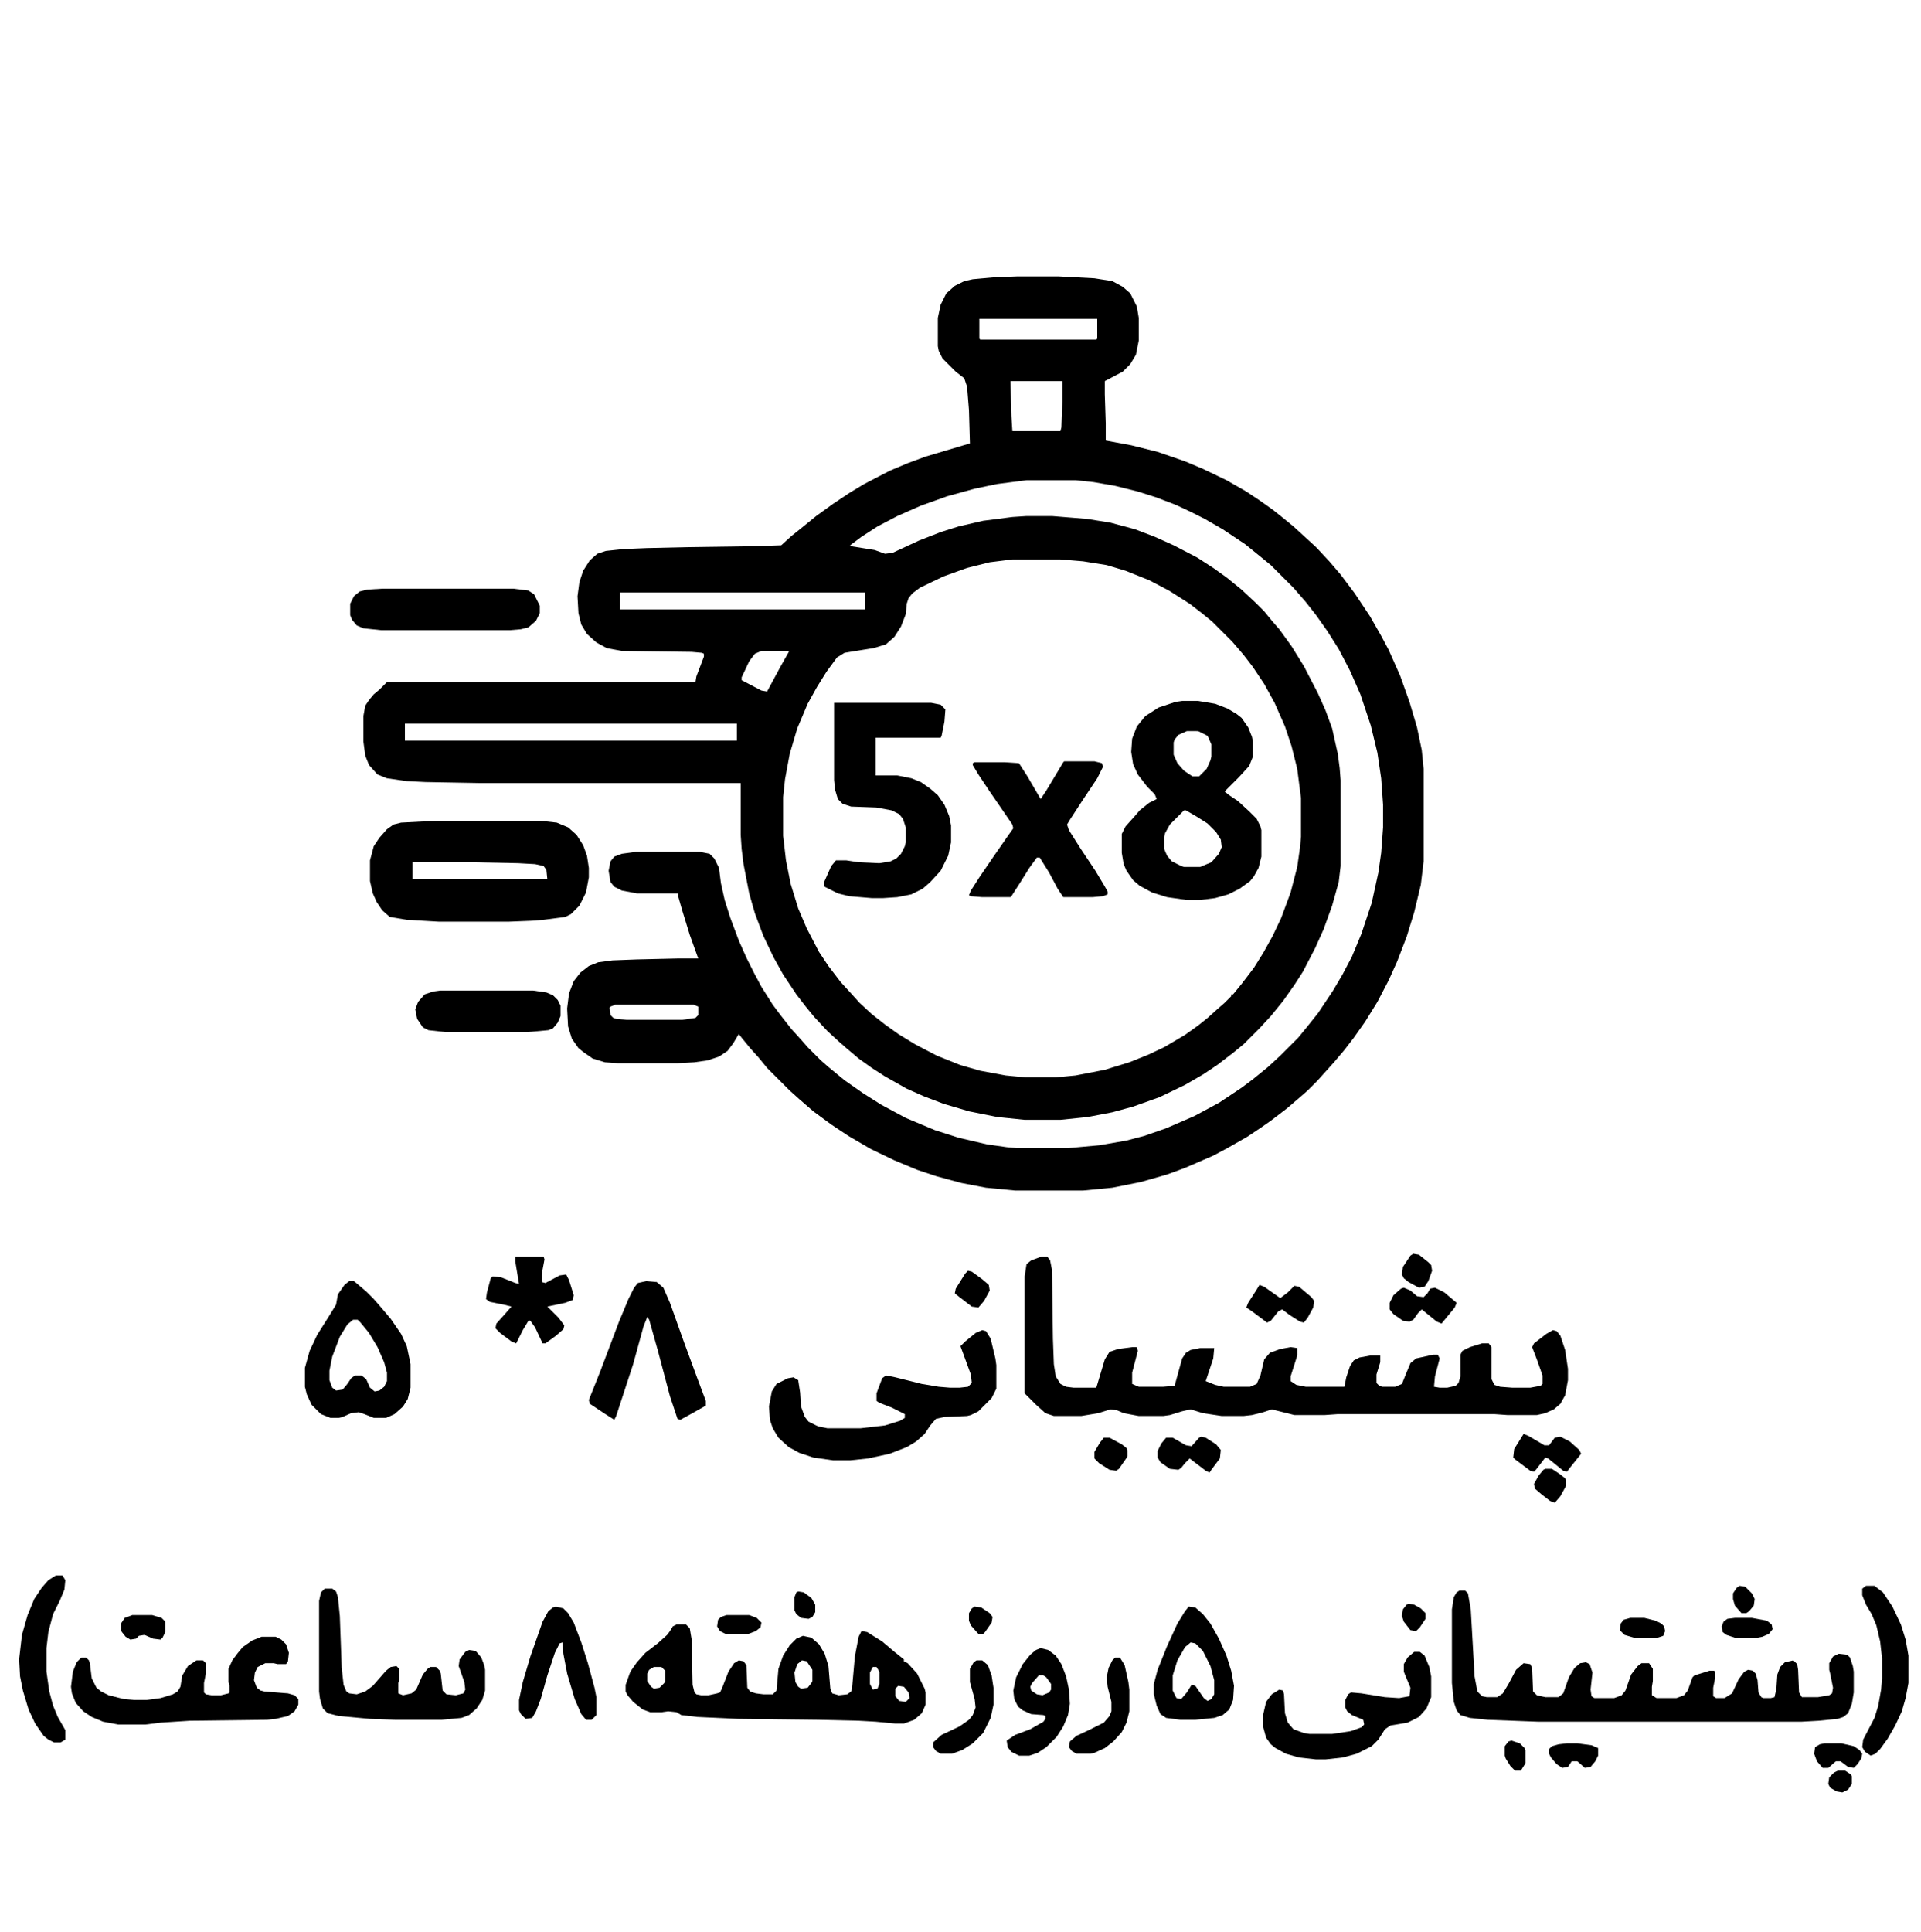 <?xml version="1.0" encoding="UTF-8"?>
<svg version="1.1" viewBox="0 0 2036 2048" width="2312" height="2325" xmlns="http://www.w3.org/2000/svg">
<path transform="translate(1078,293)" d="m0 0h44l38 2 19 3 11 6 8 7 7 14 2 12v24l-3 15-6 10-8 8-19 10v14l1 31v18l27 5 28 7 29 10 19 8 25 12 21 12 15 10 14 10 10 8 11 9 24 22 14 15 12 14 15 20 16 24 12 21 8 15 12 27 10 28 8 27 5 24 2 20v98l-3 25-7 29-8 26-10 26-9 20-12 23-13 21-12 17-10 13-11 13-18 20-10 10-8 7-14 12-17 13-10 7-15 10-21 12-15 8-30 13-19 7-28 8-30 6-31 3h-72l-31-3-26-5-26-7-21-7-24-10-25-12-24-14-18-12-19-14-15-13-10-9-24-24-9-11-9-10-9-11-3-4-6 10-6 8-9 6-12 4-14 2-18 1h-63l-14-1-13-4-10-7-5-4-7-10-4-13-1-19 2-16 5-13 7-9 9-7 10-4 15-2 26-1 43-1h22l-9-25-8-26-4-14v-4h-44l-16-3-8-4-4-5-2-12 2-10 4-5 8-3 15-2h68l10 2 5 5 5 10 2 16 4 18 6 19 9 24 8 18 8 16 8 15 12 19 9 12 11 14 10 11 7 8 14 14 8 7 17 14 20 14 19 12 26 14 31 13 25 8 30 7 21 3 11 1h54l33-3 29-5 19-5 23-8 30-13 26-14 24-16 12-9 16-13 13-12 19-19 9-11 12-15 16-24 10-17 10-19 10-24 11-33 7-32 3-21 2-27v-24l-2-28-4-27-7-29-11-33-11-25-12-23-12-19-12-17-11-14-13-15-24-24-11-9-16-13-24-16-19-11-16-8-15-7-21-8-19-6-24-6-23-4-19-2h-52l-31 4-24 5-29 8-28 10-25 11-21 11-17 11-12 9 1 1 25 4 11 4 8-1 28-13 23-9 19-6 26-6 31-4 15-1h27l37 3 25 4 26 7 21 8 20 9 25 13 17 11 14 10 16 13 15 14 9 9 9 11 7 8 13 18 13 21 15 29 8 18 7 19 6 27 2 15 1 13v91l-2 17-7 25-9 25-9 20-13 25-9 14-12 17-13 16-12 13-17 17-11 9-17 13-15 10-19 11-27 13-28 10-22 6-26 5-29 3h-38l-29-3-30-6-27-8-21-8-18-8-23-13-14-9-14-10-13-11-8-7-12-11-14-15-9-11-10-13-14-21-10-18-11-23-9-24-6-21-6-31-2-16-1-15v-55h-278l-56-1-20-1-21-3-10-4-9-10-4-10-2-15v-27l2-11 4-6 5-6 6-5 8-8h327l1-6 8-21v-3l-2-1-11-1-74-1-16-3-11-6-10-9-6-10-3-12-1-18 2-15 4-12 7-11 8-7 9-3 19-2 24-1 44-1 71-1 28-1 11-10 10-8 16-13 18-13 18-12 15-9 27-14 19-8 19-7 47-14-1-35-2-25-3-9-9-7-14-14-4-8-1-5v-30l3-14 6-12 9-8 10-5 9-2 22-2zm-40 45v21l1 1h123l1-1v-21zm33 66 1 37 1 16h51l1-4 1-27v-22zm2 189-24 3-24 6-25 9-25 12-8 6-4 5-2 6-1 11-5 13-7 11-9 8-13 4-19 3-12 2-8 5-11 15-10 16-10 18-11 26-8 27-5 27-2 19v41l3 26 5 25 8 26 9 21 13 25 10 15 13 17 11 12 9 10 13 12 14 11 14 10 18 11 23 12 25 10 21 6 27 5 21 2h32l21-2 31-6 26-8 20-8 17-8 22-13 14-10 10-8 10-9 8-7 7-7v-2h2l9-11 13-17 10-16 10-18 9-19 10-27 7-27 3-21 1-11v-41l-4-31-6-24-7-21-11-25-11-20-12-18-10-13-12-14-21-21-11-9-13-10-22-14-21-11-25-10-20-6-25-4-24-2zm-416 35v18h260v-18zm150 62-7 3-6 8-8 17v3l21 11 6 1 14-26 9-16v-1zm-378 77v18h352v-18zm223 298-5 2-1 1 1 8 3 3 3 1 11 1h59l14-2 3-3v-9l-5-2z"/>
<path transform="translate(1104,1332)" d="m0 0h6l3 4 2 10 1 73 1 27 2 13 5 8 6 3 8 1h24l9-30 5-8 9-3 15-2h5l1 4-6 23v12l7 3h26l12-1 8-29 4-6 5-3 10-2h15l-1 11-8 24 10 4 9 2h28l7-3 4-9 4-17 6-7 11-4 11-2 7 1v8l-7 22v5l6 4 10 2h41l2-10 4-12 4-6 6-3 11-2h11v7l-4 13v9l3 3 3 1h14l7-3 4-10 5-12 6-5 18-4h5l2 4-5 19-1 11 6 1h8l9-2 3-3 2-7v-23l2-4 8-4 13-4h7l3 4v34l3 6 6 2 13 1h19l11-2 2-2v-9l-6-17-5-13 2-4 13-10 7-4 4 1 4 5 5 15 3 20v12l-3 16-5 9-7 6-9 4-9 2h-31l-14-1h-166l-14 1h-32l-24-6-9 3-12 3-9 1h-23l-20-3-13-4-9 2-13 4-7 1h-26l-16-3-7-3-7-1-13 4-18 3h-29l-9-3-10-9-12-12v-124l2-13 5-4z"/>
<path transform="translate(464,870)" d="m0 0h108l18 2 12 5 9 8 7 11 4 11 2 13v10l-3 16-7 14-9 9-6 3-23 3-12 1-25 1h-74l-34-2-18-3-8-7-6-9-4-9-3-13v-22l4-15 6-9 8-9 7-5 8-2zm-27 44v18h143l-1-10-3-4-9-2-18-1-49-1z"/>
<path transform="translate(1253,743)" d="m0 0h17l18 3 13 5 10 6 5 4 7 10 4 10 1 5v16l-4 10-11 12-15 15 5 4 9 6 12 11 8 8 4 8 1 4v28l-3 12-5 9-4 5-11 8-12 6-14 4-16 2h-14l-21-3-16-5-13-7-7-6-7-10-3-7-2-12v-20l4-8 9-10 6-7 10-8 8-4-2-5-8-8-10-13-5-11-2-13 1-14 5-13 9-11 14-9 18-6zm5 32-9 4-4 5-1 3v13l4 9 7 8 9 6h7l8-8 4-9 1-4v-13l-4-9-10-5zm-3 84-15 15-5 9-1 4v13l3 7 5 6 10 5 3 1h17l12-5 8-9 3-7-1-8-5-8-9-9-11-7-12-7z"/>
<path transform="translate(1547,1686)" d="m0 0h6l3 3 3 17 3 53 1 18 3 16 5 5 5 1h11l6-4 6-10 8-15 8-7 7 1 2 4 1 25 4 4 9 2h14l5-4 6-17 6-10 6-5 6-1 4 2 3 9-2 18 1 7 3 2h21l8-3 4-5 6-17 7-9 4-3h8l4 6v13l-1 6v9l5 3h21l8-3 4-5 5-14 2-2 16-5h5l1 1v7l-2 10v9l3 2h9l8-5 7-15 6-8 4-2 5 1 3 3 2 7 1 13 3 5 2 1h8l4-1 2-9 1-15 3-8 5-5 9-2 4 4 1 6 1 24 3 5h17l12-2 3-2 1-6-3-15-1-4v-7l4-7 6-3 9 1 3 3 3 9 1 6v22l-2 12-4 10-5 4-6 2-20 2-18 1h-280l-53-2-19-2-10-3-4-5-3-9-2-20v-78l2-13 3-5z"/>
<path transform="translate(717,1722)" d="m0 0h10l4 4 2 12 1 48 2 8 2 2 5 1h8l9-2 3-1 2-4 7-18 6-9 5-3 5 1 3 4 1 24 3 4 6 2 8 1h10l4-4 2-23 5-14 7-11 7-7 7-3 9 2 8 7 6 10 4 13 2 24 2 5 7 2 9-1 4-3 1-3 3-34 4-21 3-6 6 1 16 10 13 11 10 8v2l4 2 10 11 8 16 1 4v13l-4 9-8 7-11 4h-9l-21-2-18-1-43-1-85-1-43-2-17-2-5-3-9-1-7 1h-12l-8-3-10-8-6-7-2-4v-7l5-14 7-10 9-10 13-10 10-9 3-4 3-5zm133 38-5 4-3 9 1 10 3 5 3 2 7-1 4-5 1-2v-12l-6-9zm-157 7-5 3-2 4v8l4 6 3 2 6-1 5-5 1-2v-11l-4-4zm232 0-3 6v12l3 6 5-1 2-5v-13l-3-5zm27 20-3 3v8l4 5 7 1 4-4-1-6-5-6z"/>
<path transform="translate(884,745)" d="m0 0h103l10 2 5 5-1 13-3 15-1 2h-69v40h23l15 3 10 4 10 7 8 7 7 10 5 12 2 10v18l-3 14-8 16-11 12-8 7-12 6-15 3-15 1h-12l-24-2-12-3-14-7-1-4 8-18 5-6h11l13 2 22 1 12-2 6-3 5-5 4-8 1-4v-16l-3-9-4-5-8-4-16-3-27-1-9-3-5-5-3-10-1-10z"/>
<path transform="translate(1128,807)" d="m0 0h32l8 2 1 4-6 12-16 24-13 20-3 5 2 6 12 19 16 24 9 15 4 7v3l-5 2-11 1h-31l-6-9-9-17-10-16h-3l-8 11-10 16-9 14-1 1h-30l-12-1-2-1 2-5 9-14 15-22 16-23 5-7-1-4-13-19-11-16-12-18-6-10v-2l2-1h32l15 1 9 14 14 24 6-9 18-30z"/>
<path transform="translate(1041,1410)" d="m0 0 4 1 5 8 5 21 1 7v25l-5 10-14 14-8 4-4 1-24 1-9 2-6 7-6 9-9 8-10 6-18 7-23 5-19 2h-18l-21-3-15-5-11-6-11-10-6-10-3-9-1-14 3-16 5-8 12-6 6-1 5 3 2 13 1 15 4 11 4 5 10 5 10 2h35l26-3 16-5 5-3v-4l-14-7-13-5-3-2v-8l6-16 4-3 10 2 28 7 18 3 12 1h10l9-1 4-4-1-9-11-30 5-5 11-9z"/>
<path transform="translate(277,1735)" d="m0 0h15l6 3 5 5 3 9-1 9-2 3h-9l-4-1h-9l-8 4-3 6-1 8 3 8 4 3 4 1 25 2 7 2 4 4v6l-4 7-7 5-13 3-9 1-82 1-31 2-16 2h-29l-16-3-12-5-9-6-8-9-4-10-1-7 2-16 4-10 5-5h5l3 3 1 3 2 16 5 10 5 4 8 4 16 4 11 1h13l15-2 13-4 5-3 3-5 2-12 6-10 9-6h7l3 3v11l-2 10v10l2 2 6 1h10l8-2 1-1v-7l-1-4v-14l4-9 6-8 5-6 10-7z"/>
<path transform="translate(344,1684)" d="m0 0h8l4 3 2 6 2 20 2 55 2 18 3 7 3 2 8 1 9-3 8-6 14-16 5-4 6-1 3 3v11l-1 4v11l5 2 9-2 5-4 7-16 5-6 3-2h6l4 4 1 3 2 18 4 4 10 1 8-2 2-4-1-8-6-17 1-7 6-8 4-2 7 1 6 7 3 8 1 5v22l-3 10-6 9-8 7-8 3-21 2h-49l-27-1-33-3-12-3-5-5-3-10-1-8v-96l2-9z"/>
<path transform="translate(370,1358)" d="m0 0h5l13 11 8 8 7 8 11 13 11 16 6 13 4 19v25l-3 12-5 8-9 8-9 4h-13l-10-4-6-2-8 1-9 4-4 1h-9l-10-4-10-10-5-11-2-8v-20l5-18 8-17 12-19 8-13 2-11 7-10zm4 41-6 5-8 13-8 21-3 15v10l3 8 4 3 7-1 5-6 4-6 4-3h7l5 4 4 9 5 4 5-1 5-4 3-6v-9l-3-11-7-16-9-15-9-11-3-3z"/>
<path transform="translate(405,624)" d="m0 0h139l16 2 6 4 6 12v8l-4 8-8 7-8 2-12 1h-136l-19-2-7-3-5-6-2-5v-12l4-8 6-5 8-2z"/>
<path transform="translate(685,1358)" d="m0 0 11 1 7 6 7 16 15 42 14 38 9 24v5l-16 9-11 6-3-1-8-24-13-49-9-32-2-3-4 10-11 40-18 55-2 4-11-7-15-10-1-4 12-30 20-53 10-24 6-12 4-5z"/>
<path transform="translate(1499,1751)" d="m0 0h6l5 4 5 12 2 10v22l-5 12-8 9-12 6-18 3-6 4-7 11-7 7-16 8-15 4-18 2h-10l-18-2-14-4-11-6-5-4-5-7-3-11v-14l3-13 6-8 8-5 4 1 1 4 1 20 3 10 6 7 11 4 6 1h24l20-3 11-4 3-3-1-5-12-5-5-4-2-4v-8l3-6 3-2 11 1 25 4 15 1 11-2 1-9-5-12-2-5v-8l4-7z"/>
<path transform="translate(466,1050)" d="m0 0h99l14 2 7 3 5 5 3 6v11l-3 7-5 6-5 2-22 2h-87l-18-2-6-3-6-9-2-10 3-8 7-8 9-3z"/>
<path transform="translate(1260,1703)" d="m0 0 7 1 8 7 8 10 9 16 8 18 5 16 3 16-1 15-4 10-7 6-9 3-20 2h-16l-15-2-6-4-4-9-3-12v-11l4-15 10-25 11-24 8-13zm2 38-6 5-8 14-5 16v16l4 8 5 1 6-7 5-8 4 1 9 13 4 3 4-2 3-5v-15l-4-15-8-16-8-8z"/>
<path transform="translate(546,1332)" d="m0 0h30l1 3-3 16v8l4 1 15-8 7-1 3 6 5 16-1 5-8 3-19 4 12 12 6 8-1 4-8 7-11 8h-3l-8-17-5-7h-2l-6 10-7 14-5-2-12-9-5-5 1-5 9-10 7-8-8-2-15-3-4-3 1-7 4-15 2-2 9 1 15 6 4 1-4-24z"/>
<path transform="translate(589,1703)" d="m0 0 8 2 5 5 6 10 8 21 7 22 7 26 2 10v19l-5 5h-6l-5-6-7-16-8-27-4-21-1-12-3 1-5 10-8 24-7 25-5 13-4 7-7 1-5-5-2-4v-11l4-19 8-27 13-37 6-11 5-4z"/>
<path transform="translate(59,1670)" d="m0 0h7l3 5-1 10-5 12-7 14-5 19-2 17v25l3 21 4 15 5 12 8 14v10l-5 3h-7l-6-3-5-4-9-13-7-15-6-20-3-15-1-18 3-26 6-21 7-17 8-12 7-8z"/>
<path transform="translate(1978,1681)" d="m0 0h9l9 7 10 15 9 19 5 16 3 17v29l-3 16-4 14-7 15-8 14-8 11-5 5-5 2-6-4-3-5 1-8 12-23 4-13 3-17 1-12v-21l-2-18-4-17-5-12-6-10-4-10v-7z"/>
<path transform="translate(1103,1747)" d="m0 0 8 2 8 6 6 9 5 13 3 14 1 15-2 12-5 12-7 11-11 11-9 6-9 3h-11l-8-4-4-5-1-7 9-6 16-6 14-8 2-3v-3l-2-1-13-1-9-4-5-4-4-8-1-9 3-14 7-14 8-10 6-5zm-2 29-7 8-2 4 1 4 6 4 6 1 7-3 2-3v-6l-5-7-3-2z"/>
<path transform="translate(1182,1757)" d="m0 0h5l5 8 4 18 1 8v23l-3 12-5 10-9 10-9 7-11 5-4 1h-15l-5-3-3-4 1-6 7-6 13-6 16-8 6-7 2-5v-10l-4-16-1-10 2-10 4-8z"/>
<path transform="translate(1035,1760)" d="m0 0h6l6 5 4 11 2 13v18l-3 14-8 16-11 11-11 7-11 4h-12l-5-3-3-4v-5l9-8 19-9 10-7 4-5 3-8-1-9-5-18v-14l4-7z"/>
<path transform="translate(1335,1362)" d="m0 0 5 2 17 12 8-6 7-7 5 1 13 11 3 4-1 7-6 11-4 5-4-1-11-7-8-6-4 2-8 10-4 2-16-12-6-4 2-5 9-14z"/>
<path transform="translate(1615,1520)" d="m0 0 5 2 17 10h5l6-8 6-1 10 5 10 9 2 4-12 15-3 4-4-1-16-13-3-1-10 13-2 2-4-1-16-12-2-2 1-9z"/>
<path transform="translate(1488,1365)" d="m0 0 7 3 7 6 7 1 4-4 3-5 5-1 10 5 13 11-2 5-14 17-5-2-16-13-4 4-5 7-4 2-7-1-10-7-4-5v-7l4-8 8-7z"/>
<path transform="translate(1273,1523)" d="m0 0 5 1 11 7 5 6-1 9-9 12-2 3-4-2-17-13-5 5-4 5-3 2-9-1-10-7-3-5v-7l4-8 5-6h7l14 8 6 1 8-9z"/>
<path transform="translate(1661,1848)" d="m0 0h11l15 2 7 3v8l-3 6-5 6-6 1-8-7h-6l-4 6-6 1-6-4-6-7-2-4v-5l3-3 7-2z"/>
<path transform="translate(140,1712)" d="m0 0h21l10 3 4 4v11l-3 6-2 2-8-1-9-4-6 1-3 3-6 1-5-3-4-5-1-2v-7l4-6z"/>
<path transform="translate(1934,1848)" d="m0 0h18l13 3 6 4 3 4-1 5-4 6-4 4-6-1-8-6h-5l-8 7h-6l-6-7-3-8 1-7 5-3z"/>
<path transform="translate(1839,1715)" d="m0 0h18l16 3 5 4 1 5-4 5-7 3-5 1h-24l-9-3-4-3-1-6 2-5 4-3z"/>
<path transform="translate(1026,1347)" d="m0 0 4 1 11 8 7 6 1 6-6 11-6 7-7-1-13-10-5-4 1-5 10-16z"/>
<path transform="translate(1170,1524)" d="m0 0h6l13 7 5 4 1 2v7l-9 13-3 2-7-1-11-7-5-5v-7l6-10z"/>
<path transform="translate(1728,1715)" d="m0 0h15l12 3 6 3 3 3 1 5-2 5-6 2h-25l-10-3-5-5 1-7 3-4z"/>
<path transform="translate(770,1712)" d="m0 0h24l8 3 5 5-1 5-5 4-8 3h-24l-6-3-3-5 1-7 3-3z"/>
<path transform="translate(1638,1557)" d="m0 0h7l9 6 5 4 1 2v6l-6 11-6 7-5-2-9-7-7-6-1-5 5-9 5-6z"/>
<path transform="translate(1498,1329)" d="m0 0 6 1 10 8 3 3 1 6-4 11-4 6-6 1-11-6-5-4-2-4 1-8 8-12z"/>
<path transform="translate(1602,1845)" d="m0 0 9 3 5 5 1 2v14l-5 8h-6l-5-5-5-8-1-3v-10l4-5z"/>
<path transform="translate(1033,1703)" d="m0 0 7 1 9 6 3 4-1 6-7 10-2 2h-5l-8-9-2-5v-8l3-5z"/>
<path transform="translate(1493,1700)" d="m0 0 6 1 7 4 5 5v6l-6 9-4 4-6-1-7-9-2-6 1-7 4-5z"/>
<path transform="translate(846,1687)" d="m0 0 6 1 8 6 4 7v8l-3 5-4 2-8-1-5-4-2-4v-14l2-5z"/>
<path transform="translate(1844,1681)" d="m0 0 6 1 7 7 3 6-1 7-5 6-3 2h-5l-7-8-2-7v-6l4-6z"/>
<path transform="translate(1948,1877)" d="m0 0h8l6 4 1 2v8l-4 6-6 3-6-1-7-4-2-4 1-7 5-5z"/>
</svg>
